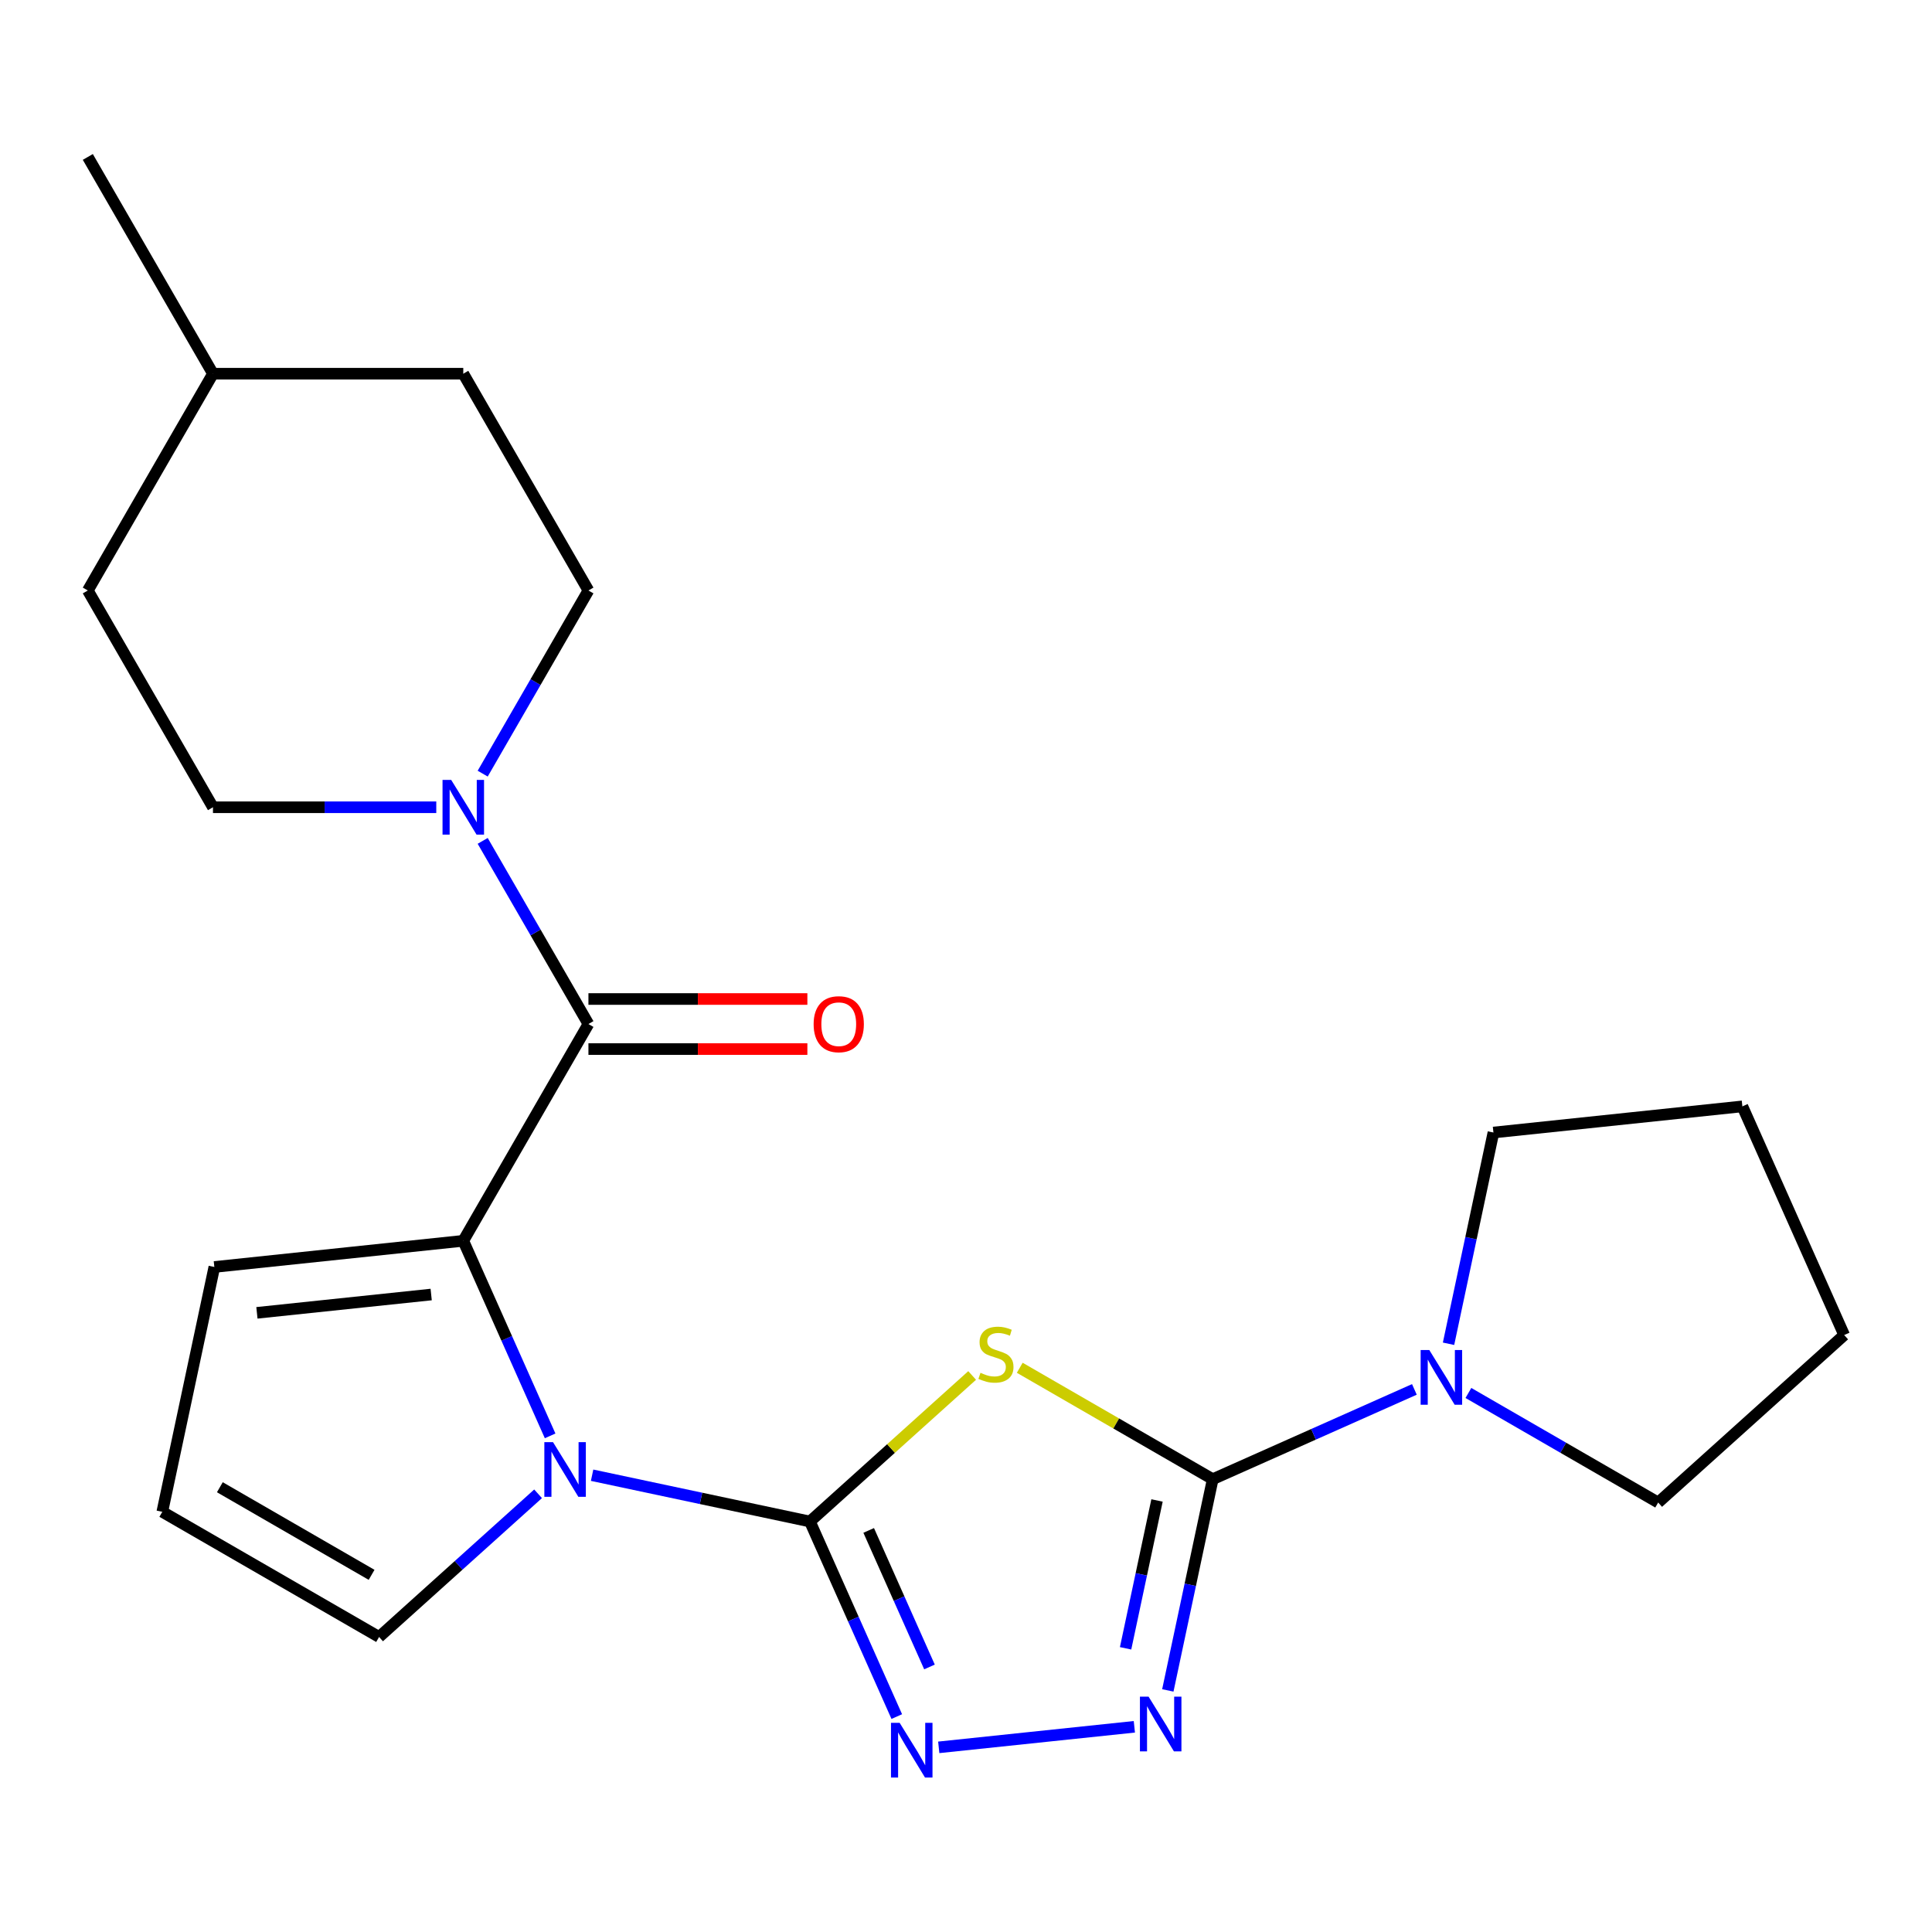 <?xml version='1.0' encoding='iso-8859-1'?>
<svg version='1.1' baseProfile='full'
              xmlns='http://www.w3.org/2000/svg'
                      xmlns:rdkit='http://www.rdkit.org/xml'
                      xmlns:xlink='http://www.w3.org/1999/xlink'
                  xml:space='preserve'
width='1000px' height='1000px' viewBox='0 0 1000 1000'>
<!-- END OF HEADER -->
<rect style='opacity:1.0;fill:#FFFFFF;stroke:none' width='1000' height='1000' x='0' y='0'> </rect>
<path class='bond-0' d='M 419.219,787.537 L 461.201,749.737' style='fill:none;fill-rule:evenodd;stroke:#000000;stroke-width:6px;stroke-linecap:butt;stroke-linejoin:miter;stroke-opacity:1' />
<path class='bond-0' d='M 461.201,749.737 L 503.182,711.937' style='fill:none;fill-rule:evenodd;stroke:#CCCC00;stroke-width:6px;stroke-linecap:butt;stroke-linejoin:miter;stroke-opacity:1' />
<path class='bond-2' d='M 419.219,787.537 L 362.845,775.554' style='fill:none;fill-rule:evenodd;stroke:#000000;stroke-width:6px;stroke-linecap:butt;stroke-linejoin:miter;stroke-opacity:1' />
<path class='bond-2' d='M 362.845,775.554 L 306.47,763.572' style='fill:none;fill-rule:evenodd;stroke:#0000FF;stroke-width:6px;stroke-linecap:butt;stroke-linejoin:miter;stroke-opacity:1' />
<path class='bond-4' d='M 419.219,787.537 L 441.694,838.017' style='fill:none;fill-rule:evenodd;stroke:#000000;stroke-width:6px;stroke-linecap:butt;stroke-linejoin:miter;stroke-opacity:1' />
<path class='bond-4' d='M 441.694,838.017 L 464.17,888.497' style='fill:none;fill-rule:evenodd;stroke:#0000FF;stroke-width:6px;stroke-linecap:butt;stroke-linejoin:miter;stroke-opacity:1' />
<path class='bond-4' d='M 449.634,792.142 L 465.366,827.478' style='fill:none;fill-rule:evenodd;stroke:#000000;stroke-width:6px;stroke-linecap:butt;stroke-linejoin:miter;stroke-opacity:1' />
<path class='bond-4' d='M 465.366,827.478 L 481.099,862.814' style='fill:none;fill-rule:evenodd;stroke:#0000FF;stroke-width:6px;stroke-linecap:butt;stroke-linejoin:miter;stroke-opacity:1' />
<path class='bond-1' d='M 527.82,707.957 L 577.762,736.791' style='fill:none;fill-rule:evenodd;stroke:#CCCC00;stroke-width:6px;stroke-linecap:butt;stroke-linejoin:miter;stroke-opacity:1' />
<path class='bond-1' d='M 577.762,736.791 L 627.703,765.625' style='fill:none;fill-rule:evenodd;stroke:#000000;stroke-width:6px;stroke-linecap:butt;stroke-linejoin:miter;stroke-opacity:1' />
<path class='bond-8' d='M 627.703,765.625 L 679.893,742.388' style='fill:none;fill-rule:evenodd;stroke:#000000;stroke-width:6px;stroke-linecap:butt;stroke-linejoin:miter;stroke-opacity:1' />
<path class='bond-8' d='M 679.893,742.388 L 732.083,719.152' style='fill:none;fill-rule:evenodd;stroke:#0000FF;stroke-width:6px;stroke-linecap:butt;stroke-linejoin:miter;stroke-opacity:1' />
<path class='bond-23' d='M 627.703,765.625 L 616.084,820.289' style='fill:none;fill-rule:evenodd;stroke:#000000;stroke-width:6px;stroke-linecap:butt;stroke-linejoin:miter;stroke-opacity:1' />
<path class='bond-23' d='M 616.084,820.289 L 604.464,874.954' style='fill:none;fill-rule:evenodd;stroke:#0000FF;stroke-width:6px;stroke-linecap:butt;stroke-linejoin:miter;stroke-opacity:1' />
<path class='bond-23' d='M 598.872,776.637 L 590.738,814.902' style='fill:none;fill-rule:evenodd;stroke:#000000;stroke-width:6px;stroke-linecap:butt;stroke-linejoin:miter;stroke-opacity:1' />
<path class='bond-23' d='M 590.738,814.902 L 582.604,853.167' style='fill:none;fill-rule:evenodd;stroke:#0000FF;stroke-width:6px;stroke-linecap:butt;stroke-linejoin:miter;stroke-opacity:1' />
<path class='bond-3' d='M 284.744,743.201 L 262.269,692.721' style='fill:none;fill-rule:evenodd;stroke:#0000FF;stroke-width:6px;stroke-linecap:butt;stroke-linejoin:miter;stroke-opacity:1' />
<path class='bond-3' d='M 262.269,692.721 L 239.794,642.241' style='fill:none;fill-rule:evenodd;stroke:#000000;stroke-width:6px;stroke-linecap:butt;stroke-linejoin:miter;stroke-opacity:1' />
<path class='bond-9' d='M 278.512,773.187 L 237.361,810.24' style='fill:none;fill-rule:evenodd;stroke:#0000FF;stroke-width:6px;stroke-linecap:butt;stroke-linejoin:miter;stroke-opacity:1' />
<path class='bond-9' d='M 237.361,810.24 L 196.209,847.293' style='fill:none;fill-rule:evenodd;stroke:#000000;stroke-width:6px;stroke-linecap:butt;stroke-linejoin:miter;stroke-opacity:1' />
<path class='bond-6' d='M 239.794,642.241 L 304.574,530.039' style='fill:none;fill-rule:evenodd;stroke:#000000;stroke-width:6px;stroke-linecap:butt;stroke-linejoin:miter;stroke-opacity:1' />
<path class='bond-10' d='M 239.794,642.241 L 110.944,655.784' style='fill:none;fill-rule:evenodd;stroke:#000000;stroke-width:6px;stroke-linecap:butt;stroke-linejoin:miter;stroke-opacity:1' />
<path class='bond-10' d='M 223.175,670.043 L 132.98,679.523' style='fill:none;fill-rule:evenodd;stroke:#000000;stroke-width:6px;stroke-linecap:butt;stroke-linejoin:miter;stroke-opacity:1' />
<path class='bond-5' d='M 485.895,904.427 L 587.138,893.786' style='fill:none;fill-rule:evenodd;stroke:#0000FF;stroke-width:6px;stroke-linecap:butt;stroke-linejoin:miter;stroke-opacity:1' />
<path class='bond-7' d='M 304.574,530.039 L 277.207,482.638' style='fill:none;fill-rule:evenodd;stroke:#000000;stroke-width:6px;stroke-linecap:butt;stroke-linejoin:miter;stroke-opacity:1' />
<path class='bond-7' d='M 277.207,482.638 L 249.839,435.236' style='fill:none;fill-rule:evenodd;stroke:#0000FF;stroke-width:6px;stroke-linecap:butt;stroke-linejoin:miter;stroke-opacity:1' />
<path class='bond-12' d='M 304.574,542.995 L 361.234,542.995' style='fill:none;fill-rule:evenodd;stroke:#000000;stroke-width:6px;stroke-linecap:butt;stroke-linejoin:miter;stroke-opacity:1' />
<path class='bond-12' d='M 361.234,542.995 L 417.895,542.995' style='fill:none;fill-rule:evenodd;stroke:#FF0000;stroke-width:6px;stroke-linecap:butt;stroke-linejoin:miter;stroke-opacity:1' />
<path class='bond-12' d='M 304.574,517.083 L 361.234,517.083' style='fill:none;fill-rule:evenodd;stroke:#000000;stroke-width:6px;stroke-linecap:butt;stroke-linejoin:miter;stroke-opacity:1' />
<path class='bond-12' d='M 361.234,517.083 L 417.895,517.083' style='fill:none;fill-rule:evenodd;stroke:#FF0000;stroke-width:6px;stroke-linecap:butt;stroke-linejoin:miter;stroke-opacity:1' />
<path class='bond-13' d='M 249.839,400.438 L 277.207,353.037' style='fill:none;fill-rule:evenodd;stroke:#0000FF;stroke-width:6px;stroke-linecap:butt;stroke-linejoin:miter;stroke-opacity:1' />
<path class='bond-13' d='M 277.207,353.037 L 304.574,305.635' style='fill:none;fill-rule:evenodd;stroke:#000000;stroke-width:6px;stroke-linecap:butt;stroke-linejoin:miter;stroke-opacity:1' />
<path class='bond-14' d='M 225.815,417.837 L 168.025,417.837' style='fill:none;fill-rule:evenodd;stroke:#0000FF;stroke-width:6px;stroke-linecap:butt;stroke-linejoin:miter;stroke-opacity:1' />
<path class='bond-14' d='M 168.025,417.837 L 110.234,417.837' style='fill:none;fill-rule:evenodd;stroke:#000000;stroke-width:6px;stroke-linecap:butt;stroke-linejoin:miter;stroke-opacity:1' />
<path class='bond-17' d='M 749.76,695.529 L 761.379,640.864' style='fill:none;fill-rule:evenodd;stroke:#0000FF;stroke-width:6px;stroke-linecap:butt;stroke-linejoin:miter;stroke-opacity:1' />
<path class='bond-17' d='M 761.379,640.864 L 772.999,586.199' style='fill:none;fill-rule:evenodd;stroke:#000000;stroke-width:6px;stroke-linecap:butt;stroke-linejoin:miter;stroke-opacity:1' />
<path class='bond-18' d='M 760.041,720.999 L 809.152,749.353' style='fill:none;fill-rule:evenodd;stroke:#0000FF;stroke-width:6px;stroke-linecap:butt;stroke-linejoin:miter;stroke-opacity:1' />
<path class='bond-18' d='M 809.152,749.353 L 858.264,777.708' style='fill:none;fill-rule:evenodd;stroke:#000000;stroke-width:6px;stroke-linecap:butt;stroke-linejoin:miter;stroke-opacity:1' />
<path class='bond-11' d='M 196.209,847.293 L 84.007,782.513' style='fill:none;fill-rule:evenodd;stroke:#000000;stroke-width:6px;stroke-linecap:butt;stroke-linejoin:miter;stroke-opacity:1' />
<path class='bond-11' d='M 192.335,815.135 L 113.793,769.789' style='fill:none;fill-rule:evenodd;stroke:#000000;stroke-width:6px;stroke-linecap:butt;stroke-linejoin:miter;stroke-opacity:1' />
<path class='bond-24' d='M 110.944,655.784 L 84.007,782.513' style='fill:none;fill-rule:evenodd;stroke:#000000;stroke-width:6px;stroke-linecap:butt;stroke-linejoin:miter;stroke-opacity:1' />
<path class='bond-16' d='M 304.574,305.635 L 239.794,193.433' style='fill:none;fill-rule:evenodd;stroke:#000000;stroke-width:6px;stroke-linecap:butt;stroke-linejoin:miter;stroke-opacity:1' />
<path class='bond-15' d='M 110.234,417.837 L 45.455,305.635' style='fill:none;fill-rule:evenodd;stroke:#000000;stroke-width:6px;stroke-linecap:butt;stroke-linejoin:miter;stroke-opacity:1' />
<path class='bond-19' d='M 45.455,305.635 L 110.234,193.433' style='fill:none;fill-rule:evenodd;stroke:#000000;stroke-width:6px;stroke-linecap:butt;stroke-linejoin:miter;stroke-opacity:1' />
<path class='bond-26' d='M 239.794,193.433 L 110.234,193.433' style='fill:none;fill-rule:evenodd;stroke:#000000;stroke-width:6px;stroke-linecap:butt;stroke-linejoin:miter;stroke-opacity:1' />
<path class='bond-21' d='M 772.999,586.199 L 901.849,572.657' style='fill:none;fill-rule:evenodd;stroke:#000000;stroke-width:6px;stroke-linecap:butt;stroke-linejoin:miter;stroke-opacity:1' />
<path class='bond-22' d='M 858.264,777.708 L 954.545,691.015' style='fill:none;fill-rule:evenodd;stroke:#000000;stroke-width:6px;stroke-linecap:butt;stroke-linejoin:miter;stroke-opacity:1' />
<path class='bond-20' d='M 110.234,193.433 L 45.455,81.231' style='fill:none;fill-rule:evenodd;stroke:#000000;stroke-width:6px;stroke-linecap:butt;stroke-linejoin:miter;stroke-opacity:1' />
<path class='bond-25' d='M 901.849,572.657 L 954.545,691.015' style='fill:none;fill-rule:evenodd;stroke:#000000;stroke-width:6px;stroke-linecap:butt;stroke-linejoin:miter;stroke-opacity:1' />
<path  class='atom-1' d='M 507.501 710.565
Q 507.821 710.685, 509.141 711.245
Q 510.461 711.805, 511.901 712.165
Q 513.381 712.485, 514.821 712.485
Q 517.501 712.485, 519.061 711.205
Q 520.621 709.885, 520.621 707.605
Q 520.621 706.045, 519.821 705.085
Q 519.061 704.125, 517.861 703.605
Q 516.661 703.085, 514.661 702.485
Q 512.141 701.725, 510.621 701.005
Q 509.141 700.285, 508.061 698.765
Q 507.021 697.245, 507.021 694.685
Q 507.021 691.125, 509.421 688.925
Q 511.861 686.725, 516.661 686.725
Q 519.941 686.725, 523.661 688.285
L 522.741 691.365
Q 519.341 689.965, 516.781 689.965
Q 514.021 689.965, 512.501 691.125
Q 510.981 692.245, 511.021 694.205
Q 511.021 695.725, 511.781 696.645
Q 512.581 697.565, 513.701 698.085
Q 514.861 698.605, 516.781 699.205
Q 519.341 700.005, 520.861 700.805
Q 522.381 701.605, 523.461 703.245
Q 524.581 704.845, 524.581 707.605
Q 524.581 711.525, 521.941 713.645
Q 519.341 715.725, 514.981 715.725
Q 512.461 715.725, 510.541 715.165
Q 508.661 714.645, 506.421 713.725
L 507.501 710.565
' fill='#CCCC00'/>
<path  class='atom-3' d='M 286.231 746.44
L 295.511 761.44
Q 296.431 762.92, 297.911 765.6
Q 299.391 768.28, 299.471 768.44
L 299.471 746.44
L 303.231 746.44
L 303.231 774.76
L 299.351 774.76
L 289.391 758.36
Q 288.231 756.44, 286.991 754.24
Q 285.791 752.04, 285.431 751.36
L 285.431 774.76
L 281.751 774.76
L 281.751 746.44
L 286.231 746.44
' fill='#0000FF'/>
<path  class='atom-5' d='M 465.656 891.736
L 474.936 906.736
Q 475.856 908.216, 477.336 910.896
Q 478.816 913.576, 478.896 913.736
L 478.896 891.736
L 482.656 891.736
L 482.656 920.056
L 478.776 920.056
L 468.816 903.656
Q 467.656 901.736, 466.416 899.536
Q 465.216 897.336, 464.856 896.656
L 464.856 920.056
L 461.176 920.056
L 461.176 891.736
L 465.656 891.736
' fill='#0000FF'/>
<path  class='atom-6' d='M 594.506 878.193
L 603.786 893.193
Q 604.706 894.673, 606.186 897.353
Q 607.666 900.033, 607.746 900.193
L 607.746 878.193
L 611.506 878.193
L 611.506 906.513
L 607.626 906.513
L 597.666 890.113
Q 596.506 888.193, 595.266 885.993
Q 594.066 883.793, 593.706 883.113
L 593.706 906.513
L 590.026 906.513
L 590.026 878.193
L 594.506 878.193
' fill='#0000FF'/>
<path  class='atom-8' d='M 233.534 403.677
L 242.814 418.677
Q 243.734 420.157, 245.214 422.837
Q 246.694 425.517, 246.774 425.677
L 246.774 403.677
L 250.534 403.677
L 250.534 431.997
L 246.654 431.997
L 236.694 415.597
Q 235.534 413.677, 234.294 411.477
Q 233.094 409.277, 232.734 408.597
L 232.734 431.997
L 229.054 431.997
L 229.054 403.677
L 233.534 403.677
' fill='#0000FF'/>
<path  class='atom-9' d='M 739.802 698.768
L 749.082 713.768
Q 750.002 715.248, 751.482 717.928
Q 752.962 720.608, 753.042 720.768
L 753.042 698.768
L 756.802 698.768
L 756.802 727.088
L 752.922 727.088
L 742.962 710.688
Q 741.802 708.768, 740.562 706.568
Q 739.362 704.368, 739.002 703.688
L 739.002 727.088
L 735.322 727.088
L 735.322 698.768
L 739.802 698.768
' fill='#0000FF'/>
<path  class='atom-13' d='M 421.134 530.119
Q 421.134 523.319, 424.494 519.519
Q 427.854 515.719, 434.134 515.719
Q 440.414 515.719, 443.774 519.519
Q 447.134 523.319, 447.134 530.119
Q 447.134 536.999, 443.734 540.919
Q 440.334 544.799, 434.134 544.799
Q 427.894 544.799, 424.494 540.919
Q 421.134 537.039, 421.134 530.119
M 434.134 541.599
Q 438.454 541.599, 440.774 538.719
Q 443.134 535.799, 443.134 530.119
Q 443.134 524.559, 440.774 521.759
Q 438.454 518.919, 434.134 518.919
Q 429.814 518.919, 427.454 521.719
Q 425.134 524.519, 425.134 530.119
Q 425.134 535.839, 427.454 538.719
Q 429.814 541.599, 434.134 541.599
' fill='#FF0000'/>
</svg>
